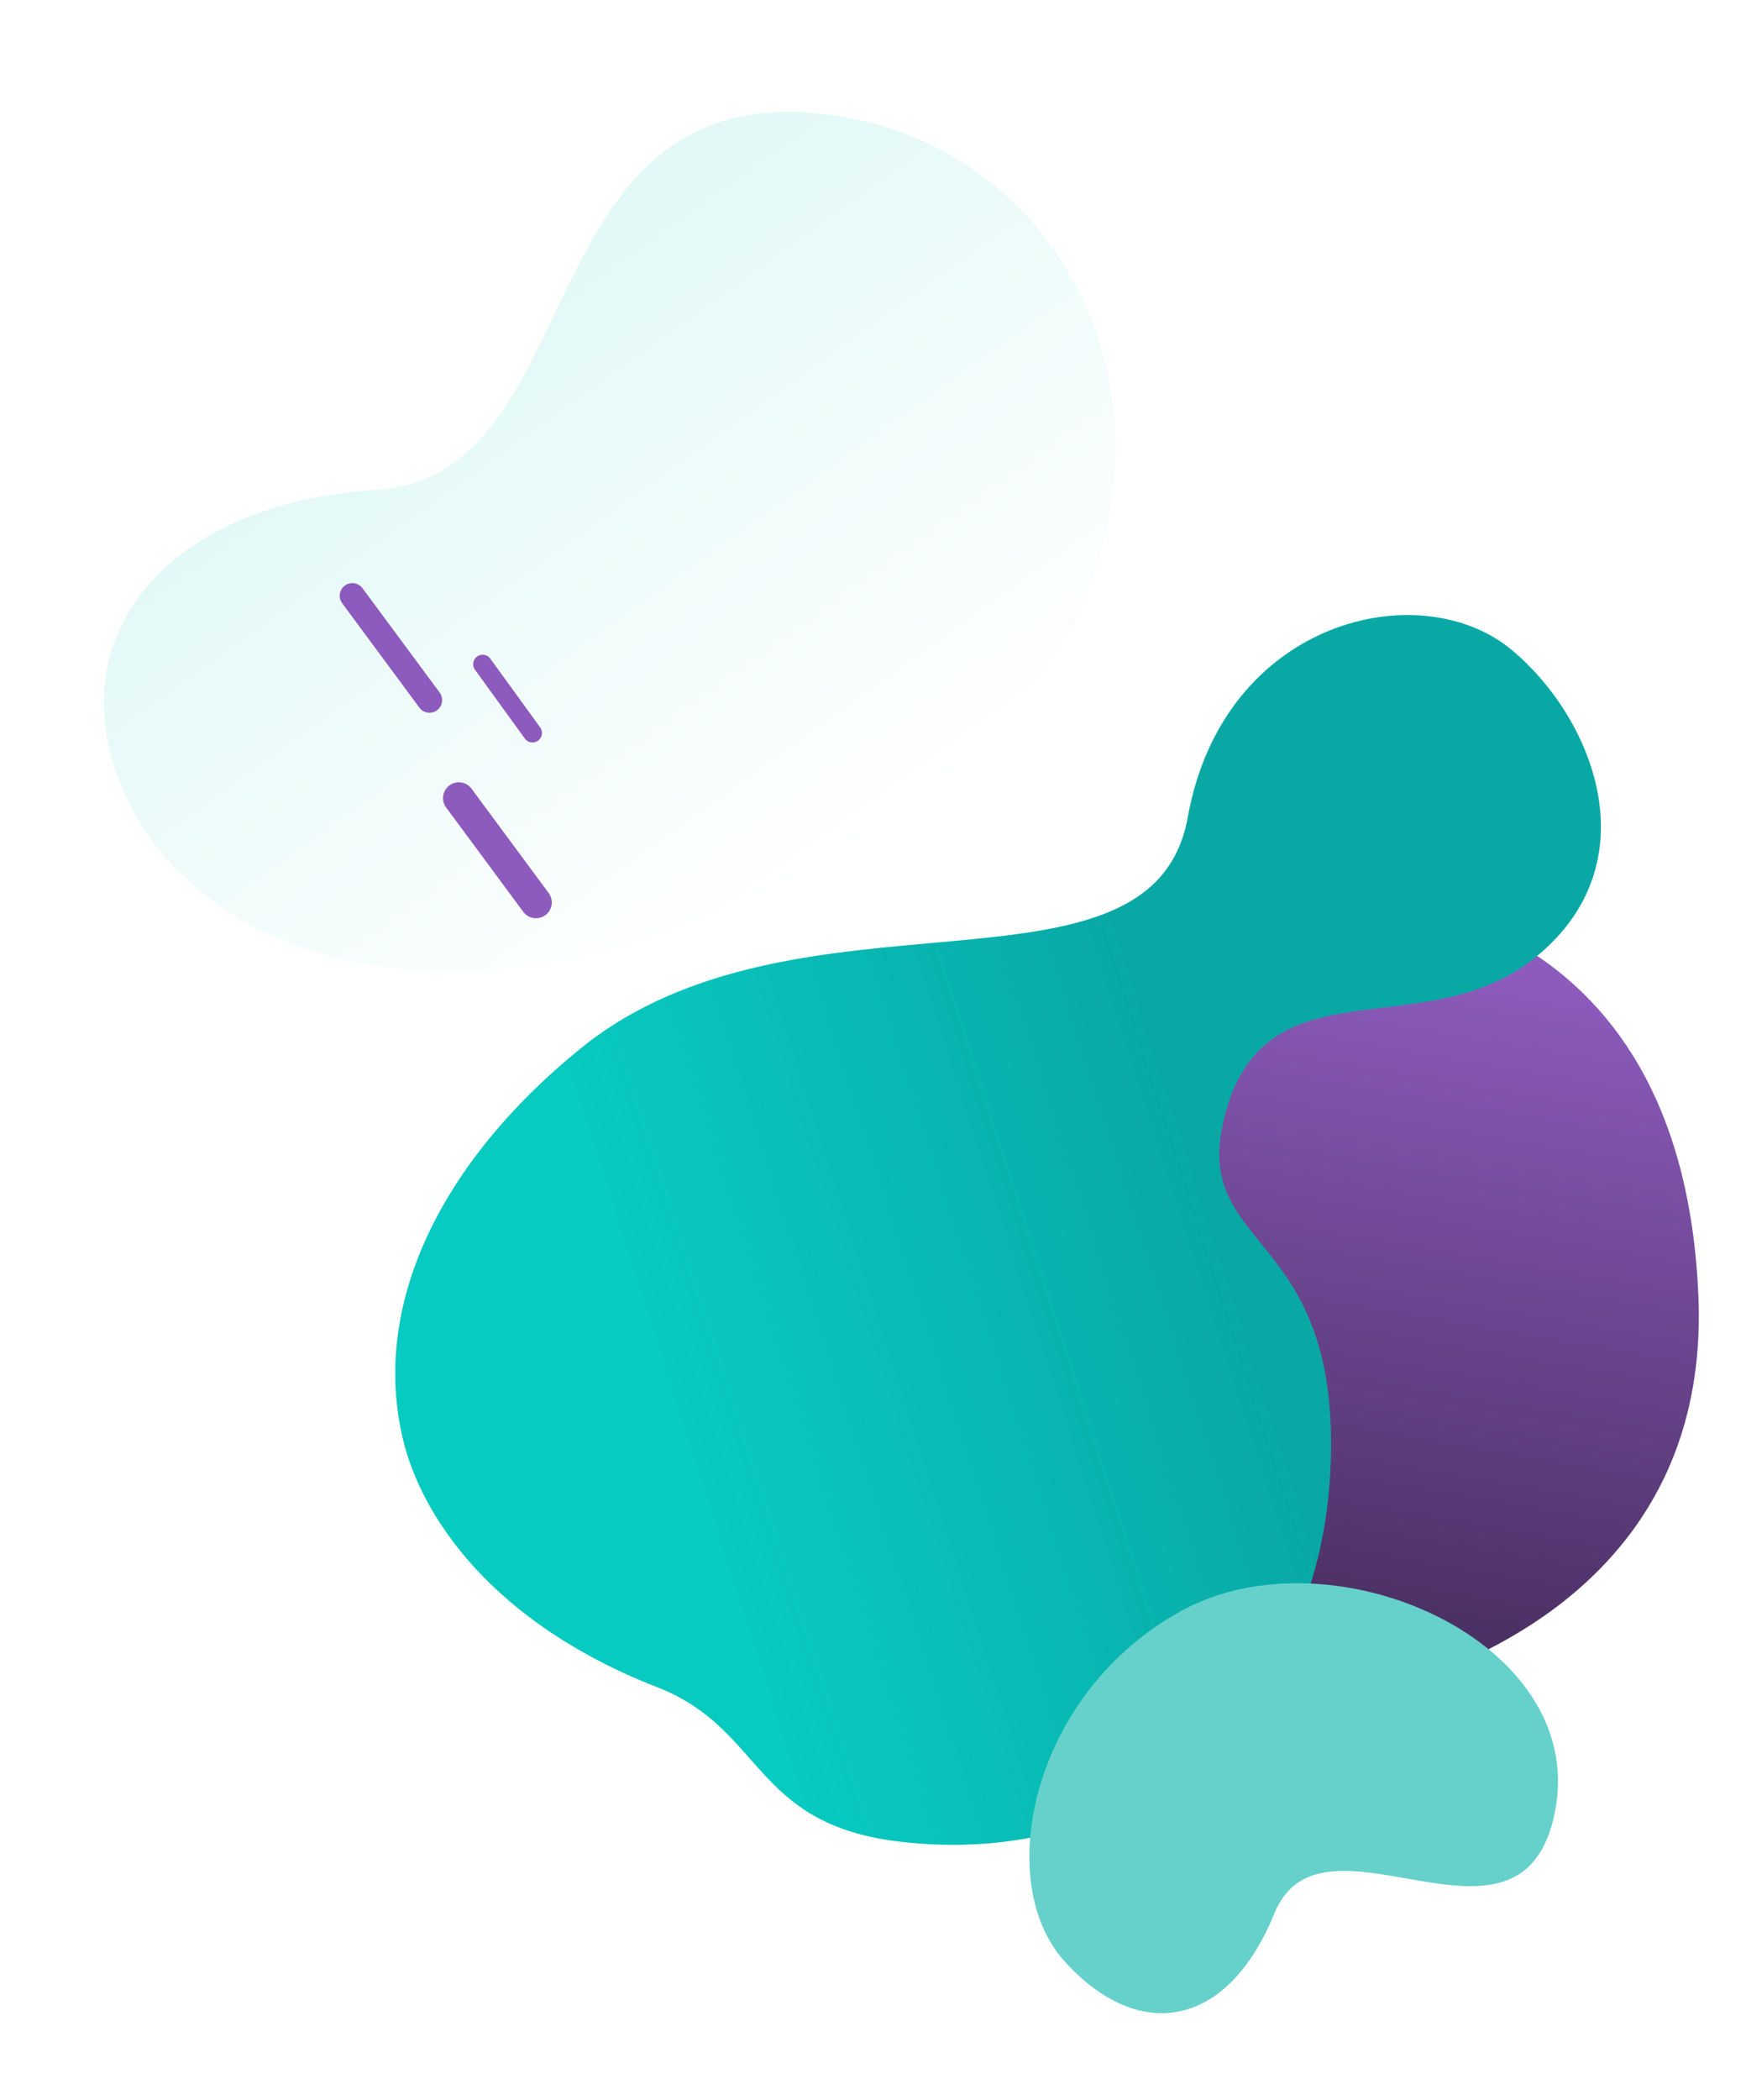 <svg width="555" height="667" viewBox="0 0 555 667" fill="none" xmlns="http://www.w3.org/2000/svg">
<g style="mix-blend-mode:multiply">
<path d="M264.59 36.593C362.705 50.377 400.674 189.449 275 265.235C149.327 341.021 64.874 304.127 40.749 254.509C16.623 204.891 50.663 159.946 119.788 155.555C188.914 151.163 166.474 22.809 264.59 36.593Z" fill="url(#paint0_linear_4790_232)"/>
</g>
<g filter="url(#filter0_d_4790_232)">
<path d="M145.844 251.281L170.371 284.43" stroke="#8D5BBD" stroke-width="10.043" stroke-linecap="round"/>
</g>
<g filter="url(#filter1_d_4790_232)">
<path d="M112 187L136.528 220.149" stroke="#8D5BBD" stroke-width="8.035" stroke-linecap="round"/>
</g>
<g filter="url(#filter2_d_4790_232)">
<path d="M153.422 208.748L169.26 230.598" stroke="#8D5BBD" stroke-width="6.026" stroke-linecap="round"/>
</g>
<path d="M539.878 412.06C544.878 536.544 394.867 552.999 359.864 542.268C324.862 531.536 262 482.903 262 418.498C262 354.094 358.436 294.269 397.724 286.144C437.013 278.018 534.877 287.575 539.878 412.06Z" fill="url(#paint1_linear_4790_232)"/>
<g filter="url(#filter3_dd_4790_232)">
<path d="M184.419 329.536C253.404 273.468 366.23 318.95 377.56 255.993C388.889 193.036 451.704 178.482 480.817 203.065C506.761 224.972 524.534 270.308 488.618 300.007C452.702 329.706 401.147 300.007 388.889 352.378C379.061 394.373 426.592 386.635 422.875 463.249C419.158 539.863 361.35 590.354 285.818 581.363C239.018 575.791 242.973 545.592 208.932 532.334C156.005 511.72 133.925 477.735 128.147 453.778C117.715 410.526 140.573 365.171 184.419 329.536Z" fill="#0AD4CA"/>
<path d="M184.419 329.536C253.404 273.468 366.23 318.95 377.56 255.993C388.889 193.036 451.704 178.482 480.817 203.065C506.761 224.972 524.534 270.308 488.618 300.007C452.702 329.706 401.147 300.007 388.889 352.378C379.061 394.373 426.592 386.635 422.875 463.249C419.158 539.863 361.35 590.354 285.818 581.363C239.018 575.791 242.973 545.592 208.932 532.334C156.005 511.72 133.925 477.735 128.147 453.778C117.715 410.526 140.573 365.171 184.419 329.536Z" fill="#00B2A9" fill-opacity="0.3"/>
<path d="M184.419 329.536C253.404 273.468 366.23 318.95 377.56 255.993C388.889 193.036 451.704 178.482 480.817 203.065C506.761 224.972 524.534 270.308 488.618 300.007C452.702 329.706 401.147 300.007 388.889 352.378C379.061 394.373 426.592 386.635 422.875 463.249C419.158 539.863 361.35 590.354 285.818 581.363C239.018 575.791 242.973 545.592 208.932 532.334C156.005 511.72 133.925 477.735 128.147 453.778C117.715 410.526 140.573 365.171 184.419 329.536Z" fill="url(#paint2_linear_4790_232)" fill-opacity="0.2"/>
</g>
<g filter="url(#filter4_dd_4790_232)">
<path d="M494.387 571.359C504.47 517.541 423.436 482.114 375.828 507.91C328.22 533.706 315.279 593.675 338.3 619.307C361.322 644.938 389.812 641.585 405.103 604.151C420.394 566.718 484.303 625.177 494.387 571.359Z" fill="#66D1CB"/>
</g>
<defs>
<filter id="filter0_d_4790_232" x="136.289" y="244.048" width="43.638" height="52.111" filterUnits="userSpaceOnUse" color-interpolation-filters="sRGB">
<feFlood flood-opacity="0" result="BackgroundImageFix"/>
<feColorMatrix in="SourceAlpha" type="matrix" values="0 0 0 0 0 0 0 0 0 0 0 0 0 0 0 0 0 0 127 0" result="hardAlpha"/>
<feOffset dy="2.248"/>
<feGaussianBlur stdDeviation="2.248"/>
<feComposite in2="hardAlpha" operator="out"/>
<feColorMatrix type="matrix" values="0 0 0 0 0.745 0 0 0 0 0.761 0 0 0 0 0.875 0 0 0 1 0"/>
<feBlend mode="multiply" in2="BackgroundImageFix" result="effect1_dropShadow_4790_232"/>
<feBlend mode="normal" in="SourceGraphic" in2="effect1_dropShadow_4790_232" result="shape"/>
</filter>
<filter id="filter1_d_4790_232" x="103.457" y="180.764" width="41.614" height="50.117" filterUnits="userSpaceOnUse" color-interpolation-filters="sRGB">
<feFlood flood-opacity="0" result="BackgroundImageFix"/>
<feColorMatrix in="SourceAlpha" type="matrix" values="0 0 0 0 0 0 0 0 0 0 0 0 0 0 0 0 0 0 127 0" result="hardAlpha"/>
<feOffset dy="2.248"/>
<feGaussianBlur stdDeviation="2.248"/>
<feComposite in2="hardAlpha" operator="out"/>
<feColorMatrix type="matrix" values="0 0 0 0 0.745 0 0 0 0 0.761 0 0 0 0 0.875 0 0 0 1 0"/>
<feBlend mode="multiply" in2="BackgroundImageFix" result="effect1_dropShadow_4790_232"/>
<feBlend mode="normal" in="SourceGraphic" in2="effect1_dropShadow_4790_232" result="shape"/>
</filter>
<filter id="filter2_d_4790_232" x="145.912" y="203.486" width="30.857" height="36.869" filterUnits="userSpaceOnUse" color-interpolation-filters="sRGB">
<feFlood flood-opacity="0" result="BackgroundImageFix"/>
<feColorMatrix in="SourceAlpha" type="matrix" values="0 0 0 0 0 0 0 0 0 0 0 0 0 0 0 0 0 0 127 0" result="hardAlpha"/>
<feOffset dy="2.248"/>
<feGaussianBlur stdDeviation="2.248"/>
<feComposite in2="hardAlpha" operator="out"/>
<feColorMatrix type="matrix" values="0 0 0 0 0.745 0 0 0 0 0.761 0 0 0 0 0.875 0 0 0 1 0"/>
<feBlend mode="multiply" in2="BackgroundImageFix" result="effect1_dropShadow_4790_232"/>
<feBlend mode="normal" in="SourceGraphic" in2="effect1_dropShadow_4790_232" result="shape"/>
</filter>
<filter id="filter3_dd_4790_232" x="124.083" y="190.714" width="386.34" height="395.493" filterUnits="userSpaceOnUse" color-interpolation-filters="sRGB">
<feFlood flood-opacity="0" result="BackgroundImageFix"/>
<feColorMatrix in="SourceAlpha" type="matrix" values="0 0 0 0 0 0 0 0 0 0 0 0 0 0 0 0 0 0 127 0" result="hardAlpha"/>
<feMorphology radius="4.523" operator="erode" in="SourceAlpha" result="effect1_dropShadow_4790_232"/>
<feOffset dy="3.125"/>
<feGaussianBlur stdDeviation="2.604"/>
<feComposite in2="hardAlpha" operator="out"/>
<feColorMatrix type="matrix" values="0 0 0 0 0.1 0 0 0 0 0.175 0 0 0 0 0.32 0 0 0 0.2 0"/>
<feBlend mode="normal" in2="BackgroundImageFix" result="effect1_dropShadow_4790_232"/>
<feColorMatrix in="SourceAlpha" type="matrix" values="0 0 0 0 0 0 0 0 0 0 0 0 0 0 0 0 0 0 127 0" result="hardAlpha"/>
<feOffset dy="0.521"/>
<feGaussianBlur stdDeviation="0.781"/>
<feComposite in2="hardAlpha" operator="out"/>
<feColorMatrix type="matrix" values="0 0 0 0 0.145 0 0 0 0 0.161 0 0 0 0 0.275 0 0 0 0.15 0"/>
<feBlend mode="normal" in2="effect1_dropShadow_4790_232" result="effect2_dropShadow_4790_232"/>
<feBlend mode="normal" in="SourceGraphic" in2="effect2_dropShadow_4790_232" result="shape"/>
</filter>
<filter id="filter4_dd_4790_232" x="325.642" y="498.264" width="171.166" height="141.436" filterUnits="userSpaceOnUse" color-interpolation-filters="sRGB">
<feFlood flood-opacity="0" result="BackgroundImageFix"/>
<feColorMatrix in="SourceAlpha" type="matrix" values="0 0 0 0 0 0 0 0 0 0 0 0 0 0 0 0 0 0 127 0" result="hardAlpha"/>
<feMorphology radius="4.523" operator="erode" in="SourceAlpha" result="effect1_dropShadow_4790_232"/>
<feOffset dy="3.125"/>
<feGaussianBlur stdDeviation="2.604"/>
<feComposite in2="hardAlpha" operator="out"/>
<feColorMatrix type="matrix" values="0 0 0 0 0.1 0 0 0 0 0.175 0 0 0 0 0.32 0 0 0 0.2 0"/>
<feBlend mode="normal" in2="BackgroundImageFix" result="effect1_dropShadow_4790_232"/>
<feColorMatrix in="SourceAlpha" type="matrix" values="0 0 0 0 0 0 0 0 0 0 0 0 0 0 0 0 0 0 127 0" result="hardAlpha"/>
<feOffset dy="0.521"/>
<feGaussianBlur stdDeviation="0.781"/>
<feComposite in2="hardAlpha" operator="out"/>
<feColorMatrix type="matrix" values="0 0 0 0 0.145 0 0 0 0 0.161 0 0 0 0 0.275 0 0 0 0.15 0"/>
<feBlend mode="normal" in2="effect1_dropShadow_4790_232" result="effect2_dropShadow_4790_232"/>
<feBlend mode="normal" in="SourceGraphic" in2="effect2_dropShadow_4790_232" result="shape"/>
</filter>
<linearGradient id="paint0_linear_4790_232" x1="134.504" y1="112.65" x2="256.254" y2="282.101" gradientUnits="userSpaceOnUse">
<stop stop-color="#E2F9F7"/>
<stop offset="1" stop-color="white"/>
</linearGradient>
<linearGradient id="paint1_linear_4790_232" x1="494.875" y1="311.431" x2="454.209" y2="547.981" gradientUnits="userSpaceOnUse">
<stop stop-color="#8D5BBD"/>
<stop offset="1" stop-color="#412A57"/>
</linearGradient>
<linearGradient id="paint2_linear_4790_232" x1="218.175" y1="457.201" x2="394.467" y2="400.769" gradientUnits="userSpaceOnUse">
<stop stop-color="#1A2D52" stop-opacity="0"/>
<stop offset="1" stop-color="#0E1C36"/>
</linearGradient>
</defs>
</svg>
